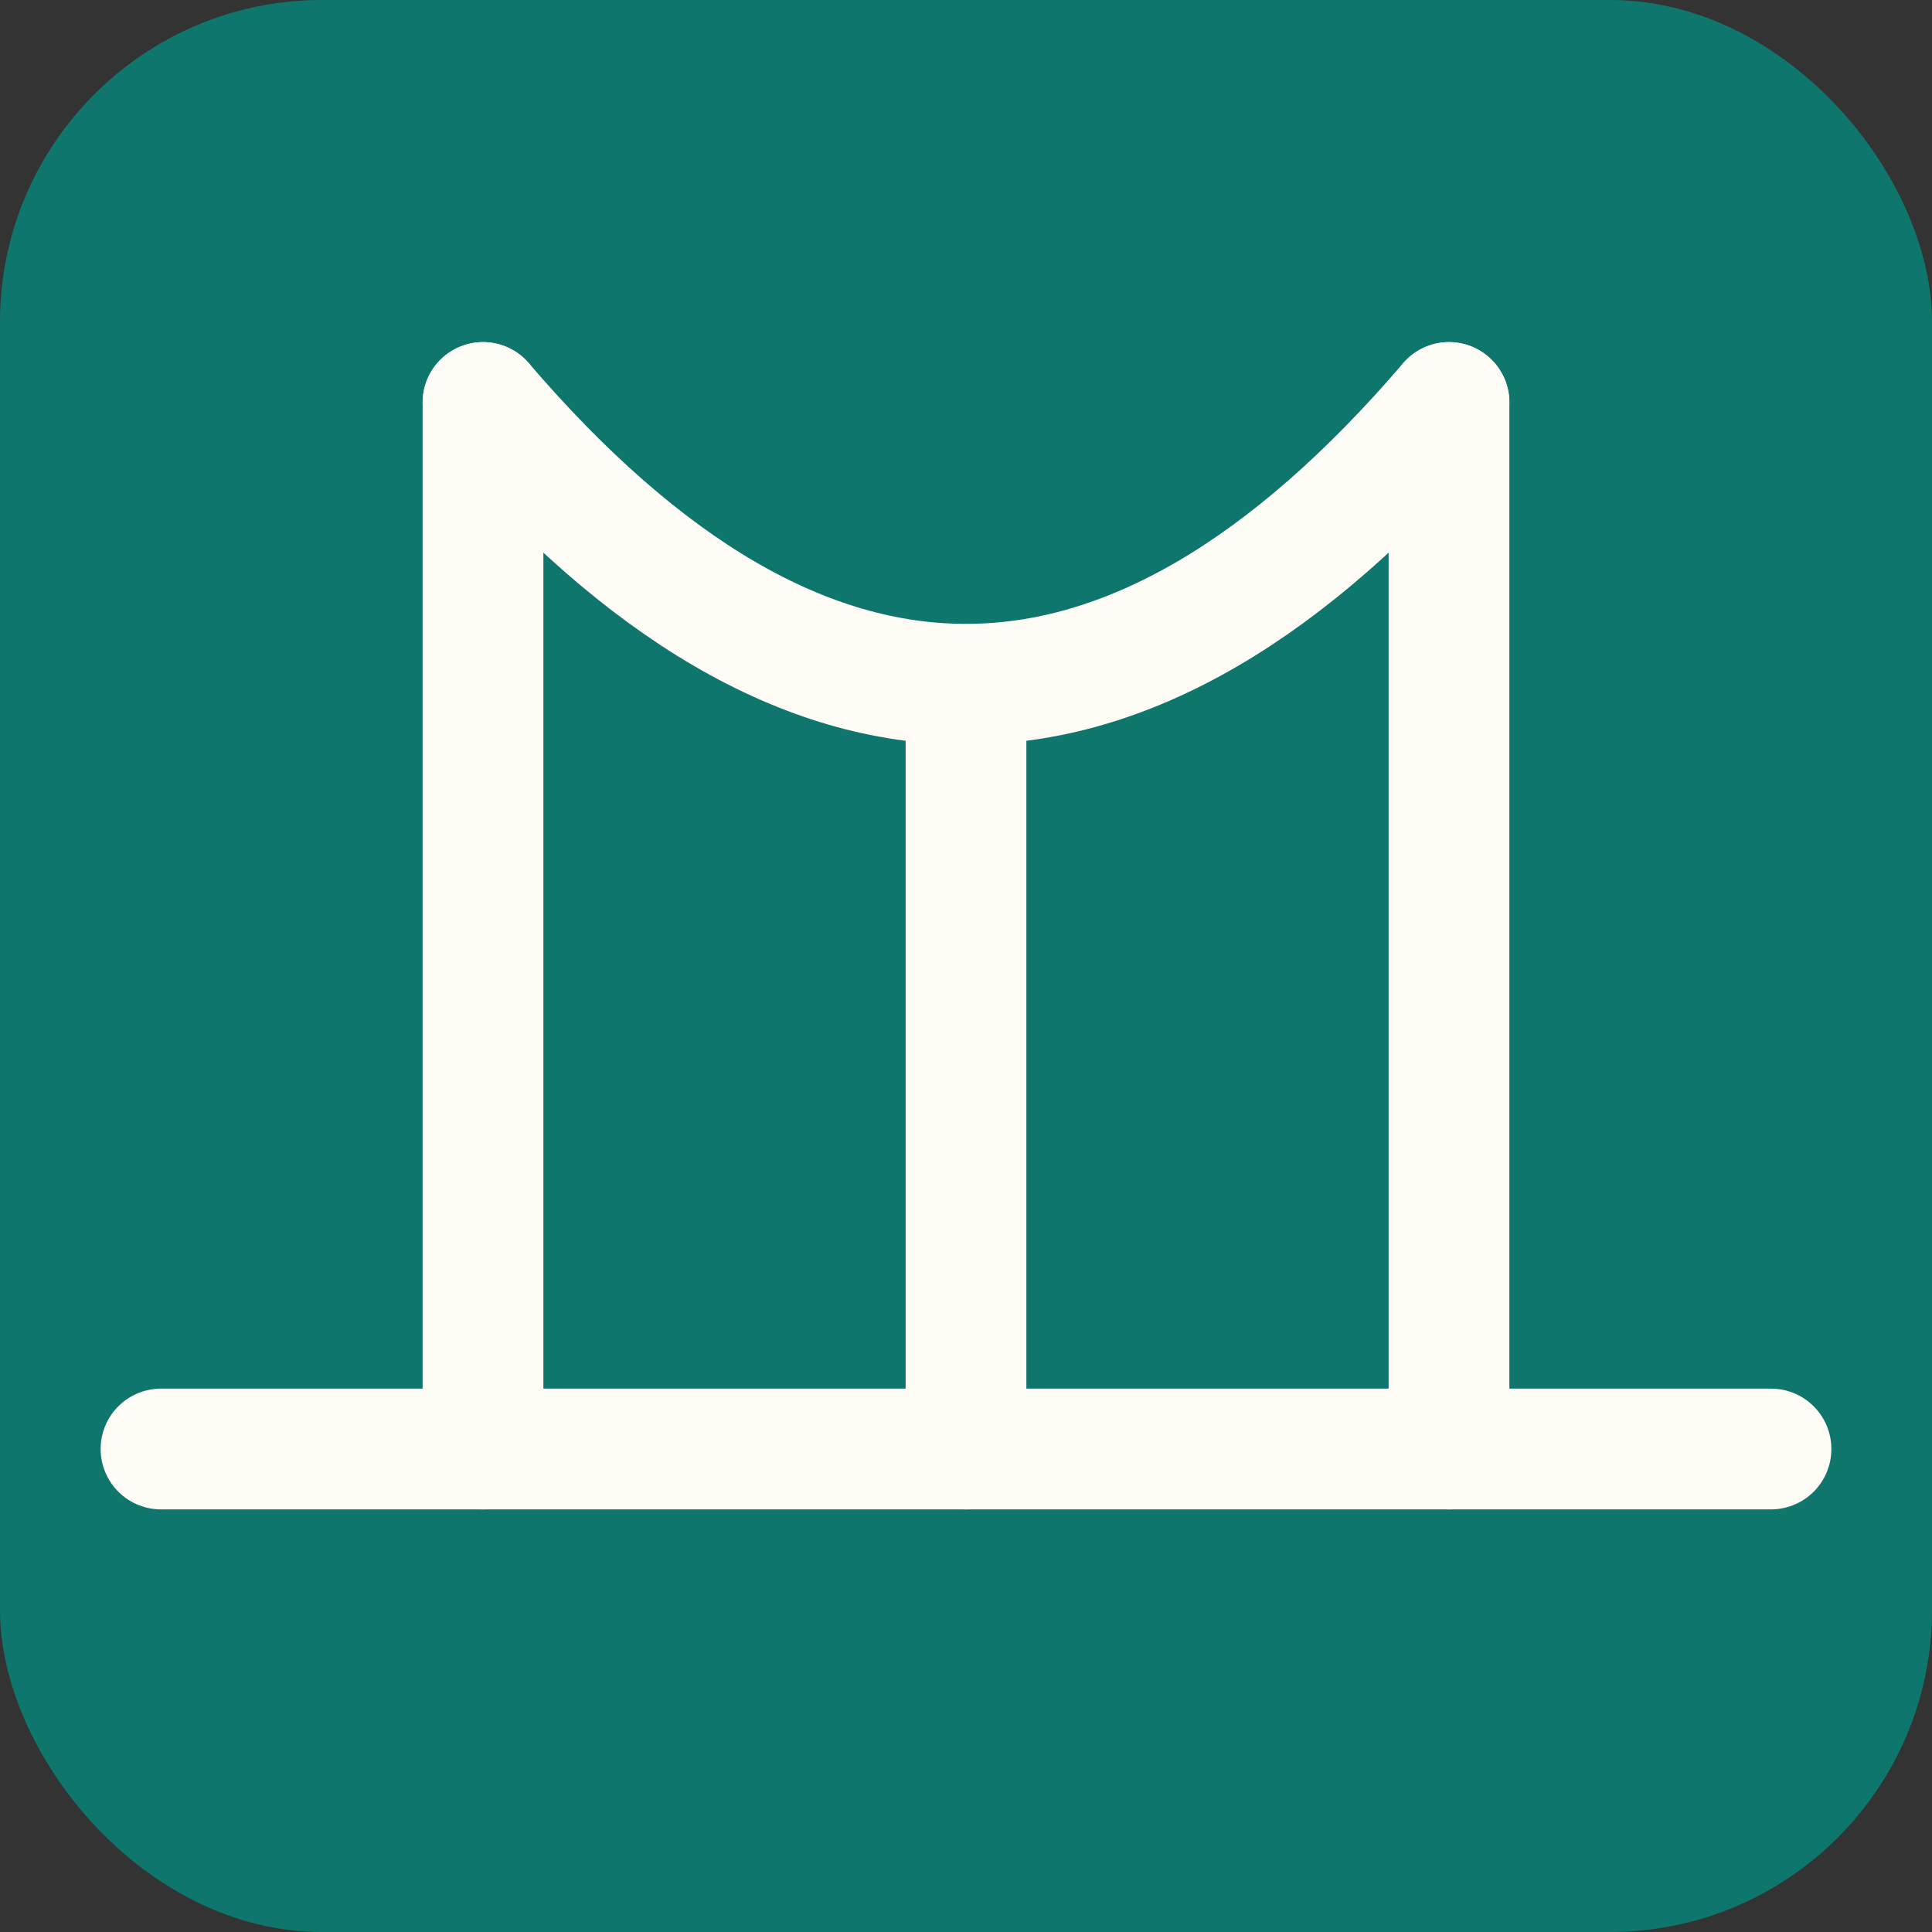 <svg width="48" height="48" viewBox="0 0 48 48" fill="none" xmlns="http://www.w3.org/2000/svg">
  <rect x="0" y="0" width="48" height="48" fill="#333333" stroke="none"/>
  <rect width="48" height="48" rx="8" fill="#0F766E"/>
  <!-- Two towers -->
  <line x1="12" y1="10" x2="12" y2="36" stroke="#FFFBF5" stroke-width="3" stroke-linecap="round"/>
  <line x1="36" y1="10" x2="36" y2="36" stroke="#FFFBF5" stroke-width="3" stroke-linecap="round"/>
  <!-- Drooping cable -->
  <path d="M12 10 Q 24 24, 36 10" stroke="#FFFBF5" stroke-width="3" stroke-linecap="round" stroke-linejoin="round" fill="none"/>
  <!-- Center suspender -->
  <line x1="24" y1="18" x2="24" y2="36" stroke="#FFFBF5" stroke-width="3" stroke-linecap="round"/>
  <!-- Deck -->
  <line x1="4" y1="36" x2="44" y2="36" stroke="#FFFBF5" stroke-width="3" stroke-linecap="round"/>
</svg>
